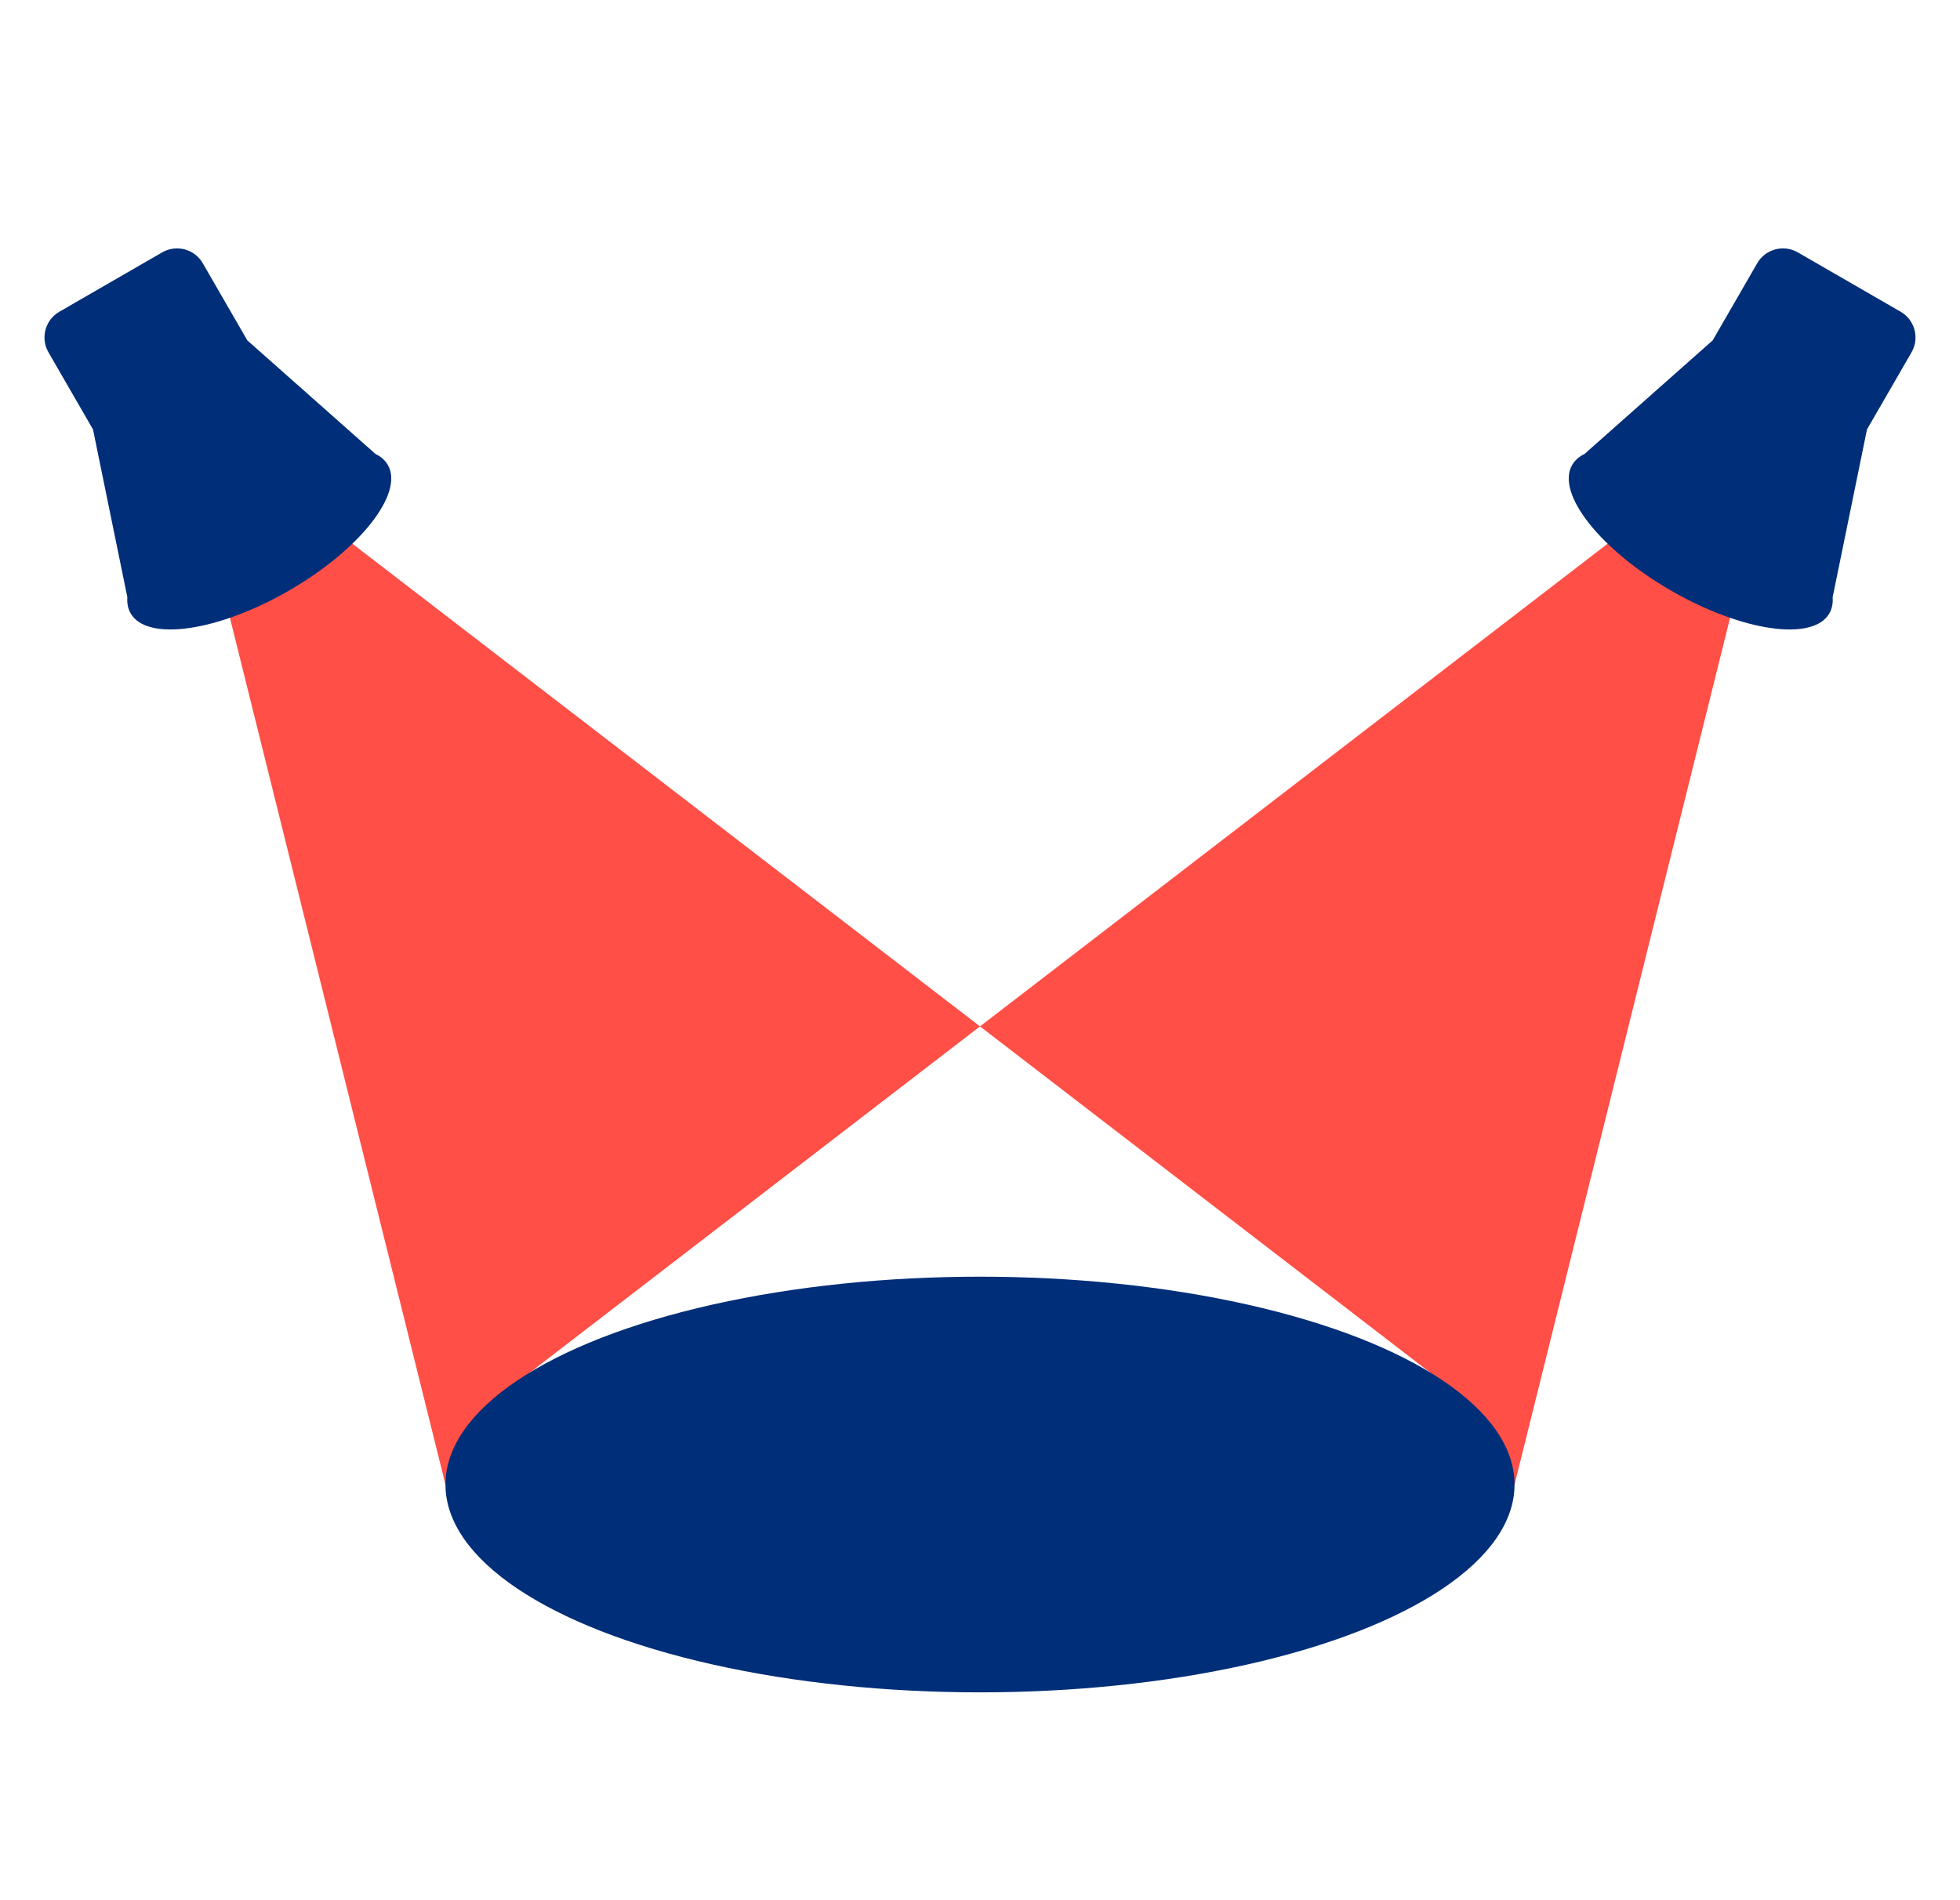 <svg width="33" height="32" viewBox="0 0 33 32" fill="none" xmlns="http://www.w3.org/2000/svg">
<path fill-rule="evenodd" clip-rule="evenodd" d="M3 6.9L16.5 17.285L30 6.9L25.5 25L16.5 24.174L24.5 23.439L16.5 17.285L8.5 23.439L16.5 24.174L7.5 25L3 6.9Z" fill="#FF4F47"/>
<path fill-rule="evenodd" clip-rule="evenodd" d="M0.816 5.933C0.678 5.694 0.76 5.388 0.999 5.25L2.731 4.25C2.97 4.112 3.276 4.194 3.414 4.433L4.164 5.732L4.164 5.732L6.322 7.645C6.414 7.689 6.484 7.751 6.53 7.83C6.806 8.308 6.061 9.256 4.865 9.946C3.669 10.636 2.476 10.808 2.2 10.33L2.2 10.33L2.2 10.33C2.154 10.251 2.137 10.159 2.144 10.057L1.566 7.232L0.816 5.933Z" fill="#002E78"/>
<path fill-rule="evenodd" clip-rule="evenodd" d="M32.184 5.933C32.322 5.694 32.24 5.388 32.001 5.25L30.269 4.25C30.03 4.112 29.724 4.194 29.586 4.433L28.836 5.732L28.836 5.732L26.678 7.645C26.587 7.689 26.516 7.751 26.47 7.83C26.194 8.308 26.939 9.256 28.135 9.946C29.331 10.636 30.524 10.808 30.8 10.33L30.8 10.33L30.8 10.33C30.846 10.251 30.863 10.159 30.856 10.057L31.434 7.232L32.184 5.933Z" fill="#002E78"/>
<ellipse cx="16.5" cy="25" rx="9" ry="3.5" fill="#002E78"/>
</svg>
